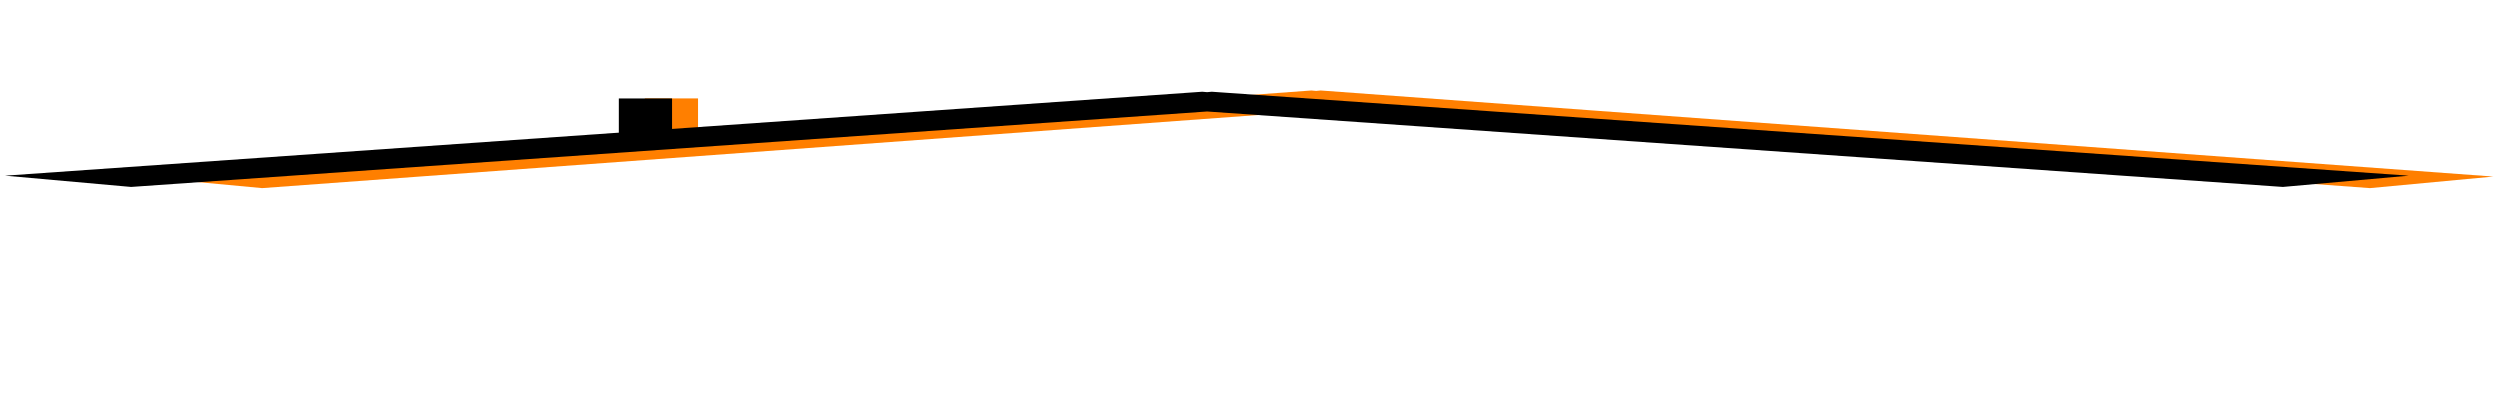 <?xml version="1.0"?><svg width="3100" height="500" xmlns="http://www.w3.org/2000/svg">
 <!-- Created with SVG-edit - http://svg-edit.googlecode.com/ -->
 <title>Roof</title>
 <g>
  <title>Layer 1</title>
  <rect fill="#ff7f00" stroke-width="0.4" stroke-dasharray="null" stroke-linejoin="null" stroke-linecap="null" x="799.561" y="122.032" width="66" height="48" id="svg_6"/>
  <path fill="#ff7f00" stroke-width="0.4" stroke-miterlimit="4" d="m1626.067,112.2l-1454.303,106.732l153.194,14.326l1307.058,-95.935l1306.748,95.935l152.909,-14.326l-1454.004,-106.732l-5.653,0.542l-5.949,-0.542z" id="svg_4"/>
  <path fill="#000000" stroke-width="0.4" stroke-miterlimit="4" d="m1490.76,113.745l-1484.56,104.087l156.379,13.971l1334.255,-93.557l1333.94,93.557l156.091,-13.971l-1484.257,-104.087l-5.774,0.528l-6.073,-0.528z" id="svg_2"/>
  <rect fill="#000000" stroke-width="0.4" stroke-dasharray="null" stroke-linejoin="null" stroke-linecap="null" x="767.349" y="122.093" width="66" height="48" id="svg_3"/>
 </g>
</svg>